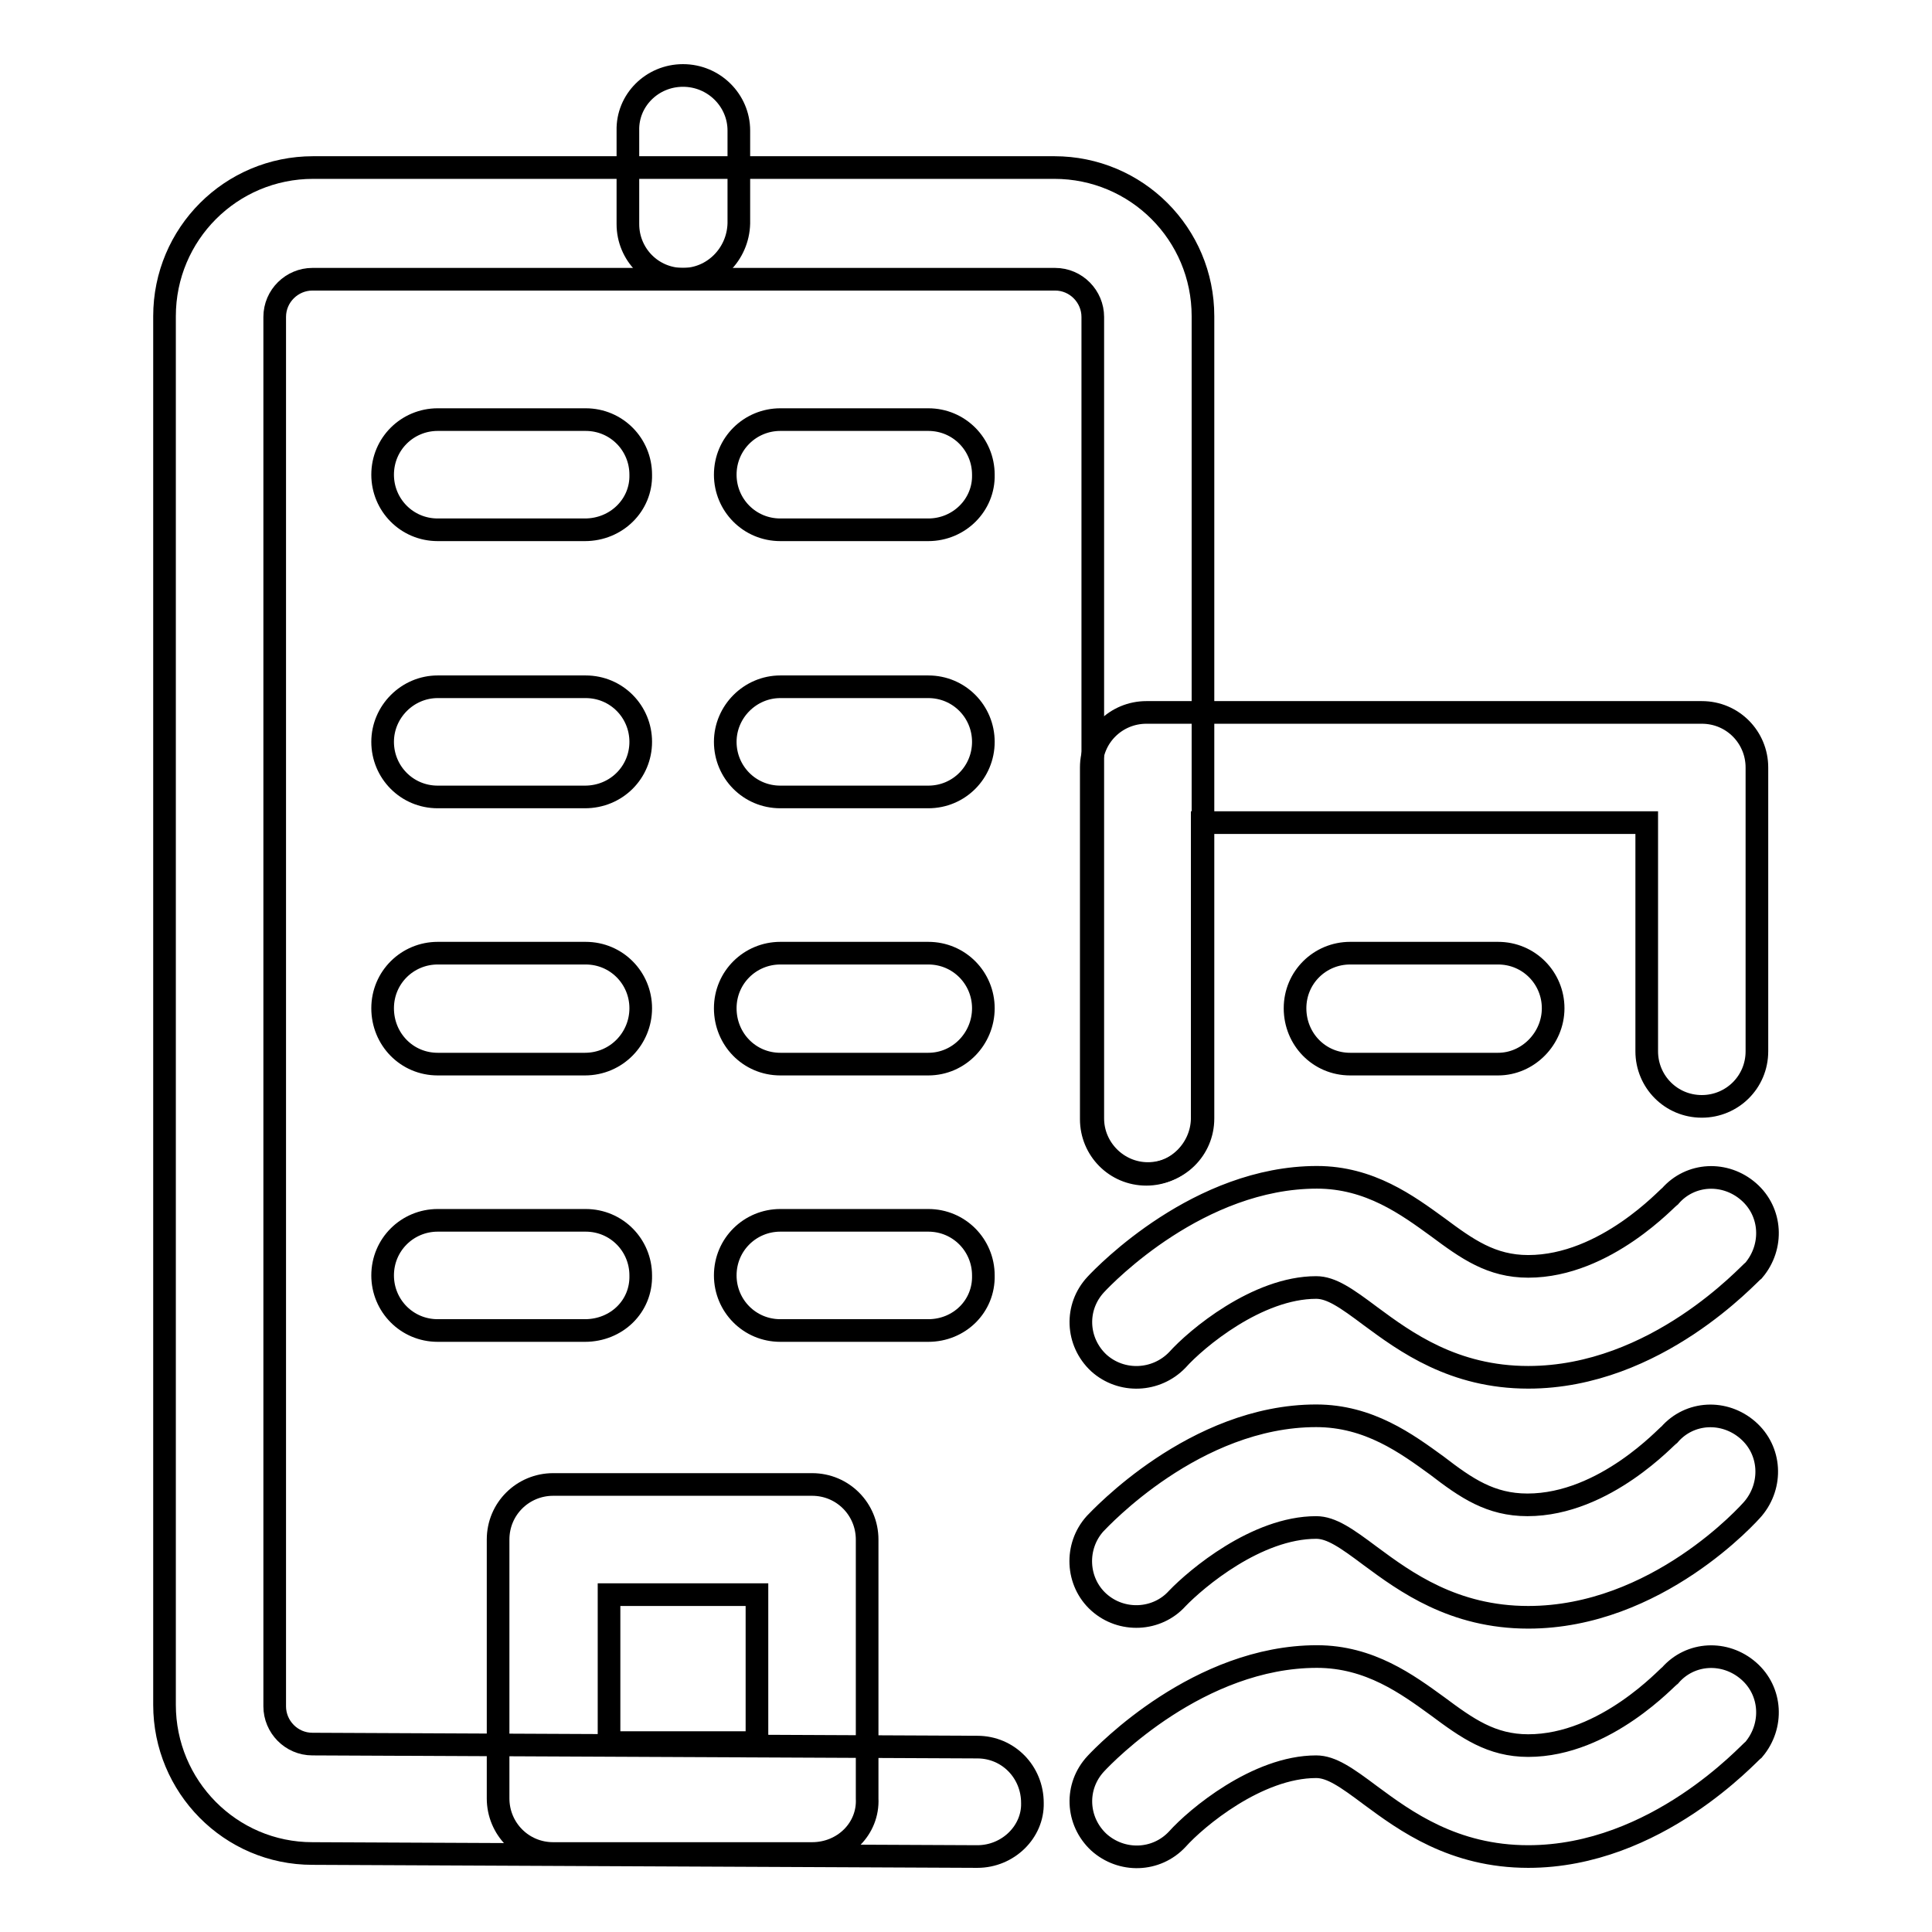 <?xml version="1.0" encoding="utf-8"?>
<!-- Svg Vector Icons : http://www.onlinewebfonts.com/icon -->
<!DOCTYPE svg PUBLIC "-//W3C//DTD SVG 1.1//EN" "http://www.w3.org/Graphics/SVG/1.1/DTD/svg11.dtd">
<svg version="1.1" xmlns="http://www.w3.org/2000/svg" xmlns:xlink="http://www.w3.org/1999/xlink" x="0px" y="0px" viewBox="0 0 256 256" enable-background="new 0 0 256 256" xml:space="preserve">
<g> <path stroke-width="3" fill-opacity="0" stroke="#000000"  d="M90.5,37c-4.1,0-7.3-3.3-7.3-7.3V17.3c-0.1-4,3.2-7.3,7.3-7.3s7.4,3.3,7.4,7.3v12.3 C97.8,33.7,94.5,37,90.5,37z"/> <path stroke-width="3" fill-opacity="0" stroke="#000000"  d="M129.5,246l-88.1-0.4c-10.9,0-19.6-8.9-19.6-19.7V41.9c0-10.9,8.8-19.7,19.7-19.7h98.2 c10.9,0,19.7,8.8,19.7,19.7v106.3c0,4.1-3.3,7.3-7.3,7.3s-7.3-3.3-7.3-7.3V42c0-2.7-2.2-5-5-5H41.4c-2.7,0-5,2.2-5,5v184.1 c0,2.7,2.2,5,5,5l88.1,0.4c4.1,0,7.3,3.3,7.3,7.4C136.9,242.7,133.6,246,129.5,246z"/> <path stroke-width="3" fill-opacity="0" stroke="#000000"  d="M77.5,70.2H58c-4.1,0-7.3-3.3-7.3-7.3c0-4.1,3.3-7.3,7.3-7.3h19.6c4.1,0,7.3,3.3,7.3,7.3 C85,66.9,81.7,70.2,77.5,70.2z M123,70.2h-19.6c-4.1,0-7.3-3.3-7.3-7.3c0-4.1,3.3-7.3,7.3-7.3H123c4.1,0,7.3,3.3,7.3,7.3 C130.4,66.9,127.1,70.2,123,70.2z M77.5,105.6H58c-4.1,0-7.3-3.3-7.3-7.3c0-4,3.3-7.3,7.3-7.3h19.6c4.1,0,7.3,3.3,7.3,7.3 C84.9,102.3,81.7,105.6,77.5,105.6z M123,105.6h-19.6c-4.1,0-7.3-3.3-7.3-7.3c0-4,3.3-7.3,7.3-7.3H123c4.1,0,7.3,3.3,7.3,7.3 C130.3,102.3,127.1,105.6,123,105.6z M77.5,141H58c-4.1,0-7.3-3.3-7.3-7.4s3.3-7.3,7.3-7.3h19.6c4.1,0,7.3,3.3,7.3,7.3 S81.7,141,77.5,141z M123,141h-19.6c-4.1,0-7.3-3.3-7.3-7.4s3.3-7.3,7.3-7.3H123c4.1,0,7.3,3.3,7.3,7.3S127.1,141,123,141z  M77.5,176.3H58c-4.1,0-7.3-3.3-7.3-7.3c0-4.1,3.3-7.3,7.3-7.3h19.6c4.1,0,7.3,3.3,7.3,7.3C85,173.1,81.7,176.3,77.5,176.3z  M123,176.3h-19.6c-4.1,0-7.3-3.3-7.3-7.3c0-4.1,3.3-7.3,7.3-7.3H123c4.1,0,7.3,3.3,7.3,7.3C130.4,173.1,127.1,176.3,123,176.3z  M198.5,141h-19.6c-4.1,0-7.3-3.3-7.3-7.4s3.3-7.3,7.3-7.3h19.6c4.1,0,7.3,3.3,7.3,7.3S202.5,141,198.5,141z M107.6,245.6H73.3 c-4.1,0-7.3-3.3-7.3-7.3V204c0-4.1,3.3-7.3,7.3-7.3h34.3c4.1,0,7.3,3.3,7.3,7.3v34.3C115.1,242.3,111.8,245.6,107.6,245.6z  M80.7,230.9h19.6v-19.6H80.7V230.9z"/> <path stroke-width="3" fill-opacity="0" stroke="#000000"  d="M151.9,155.6c-4.1,0-7.3-3.3-7.3-7.3v-46.6c0-4.1,3.3-7.3,7.3-7.3h73.6c4.1,0,7.3,3.3,7.3,7.3v37.6 c0,4.1-3.3,7.3-7.3,7.3c-4.1,0-7.3-3.3-7.3-7.3V109h-58.9v39.3C159.2,152.3,155.9,155.6,151.9,155.6L151.9,155.6z M202.5,182.5 c-9.9,0-16.3-4.7-20.9-8.1c-3.2-2.4-5.2-3.8-7.2-3.8c-7.8,0-15.9,6.8-18.4,9.6c-2.8,2.9-7.4,3.1-10.4,0.4c-3-2.8-3.2-7.4-0.4-10.4 c1.3-1.4,13.7-14.2,29.3-14.2c7,0,12,3.7,16,6.6c3.9,2.9,7.1,5.2,12,5.2c10.3,0,18.6-9.3,18.8-9.3c2.7-3.1,7.3-3.3,10.4-0.6 c3.1,2.7,3.3,7.3,0.7,10.4C231.8,168.7,219.5,182.5,202.5,182.5L202.5,182.5z M202.5,214.3c-9.9,0-16.3-4.7-20.9-8.1 c-3.2-2.4-5.2-3.8-7.2-3.8c-7.9,0-15.9,6.8-18.4,9.4c-2.7,3-7.4,3.2-10.4,0.5c-3-2.7-3.2-7.4-0.5-10.4c0.6-0.6,13.2-14.3,29.3-14.3 c7,0,12,3.7,16,6.6c3.9,3,7.1,5.2,12,5.2c10.3,0,18.6-9.3,18.8-9.3c2.7-3.1,7.3-3.3,10.4-0.6c3.1,2.7,3.3,7.3,0.7,10.4 C231.8,200.5,219.5,214.3,202.5,214.3z M202.5,246c-9.9,0-16.3-4.7-20.9-8.1c-3.2-2.4-5.2-3.8-7.2-3.8c-7.8,0-15.9,6.8-18.4,9.6 c-2.8,3-7.4,3.1-10.4,0.4c-3-2.8-3.2-7.4-0.4-10.4c1.3-1.4,13.7-14.2,29.3-14.2c7,0,12,3.7,16,6.6c3.9,2.9,7.1,5.2,12,5.2 c10.3,0,18.6-9.3,18.8-9.3c2.7-3.1,7.3-3.3,10.4-0.6c3.1,2.7,3.3,7.3,0.7,10.4C231.8,232.2,219.5,246,202.5,246z"/></g>
</svg>